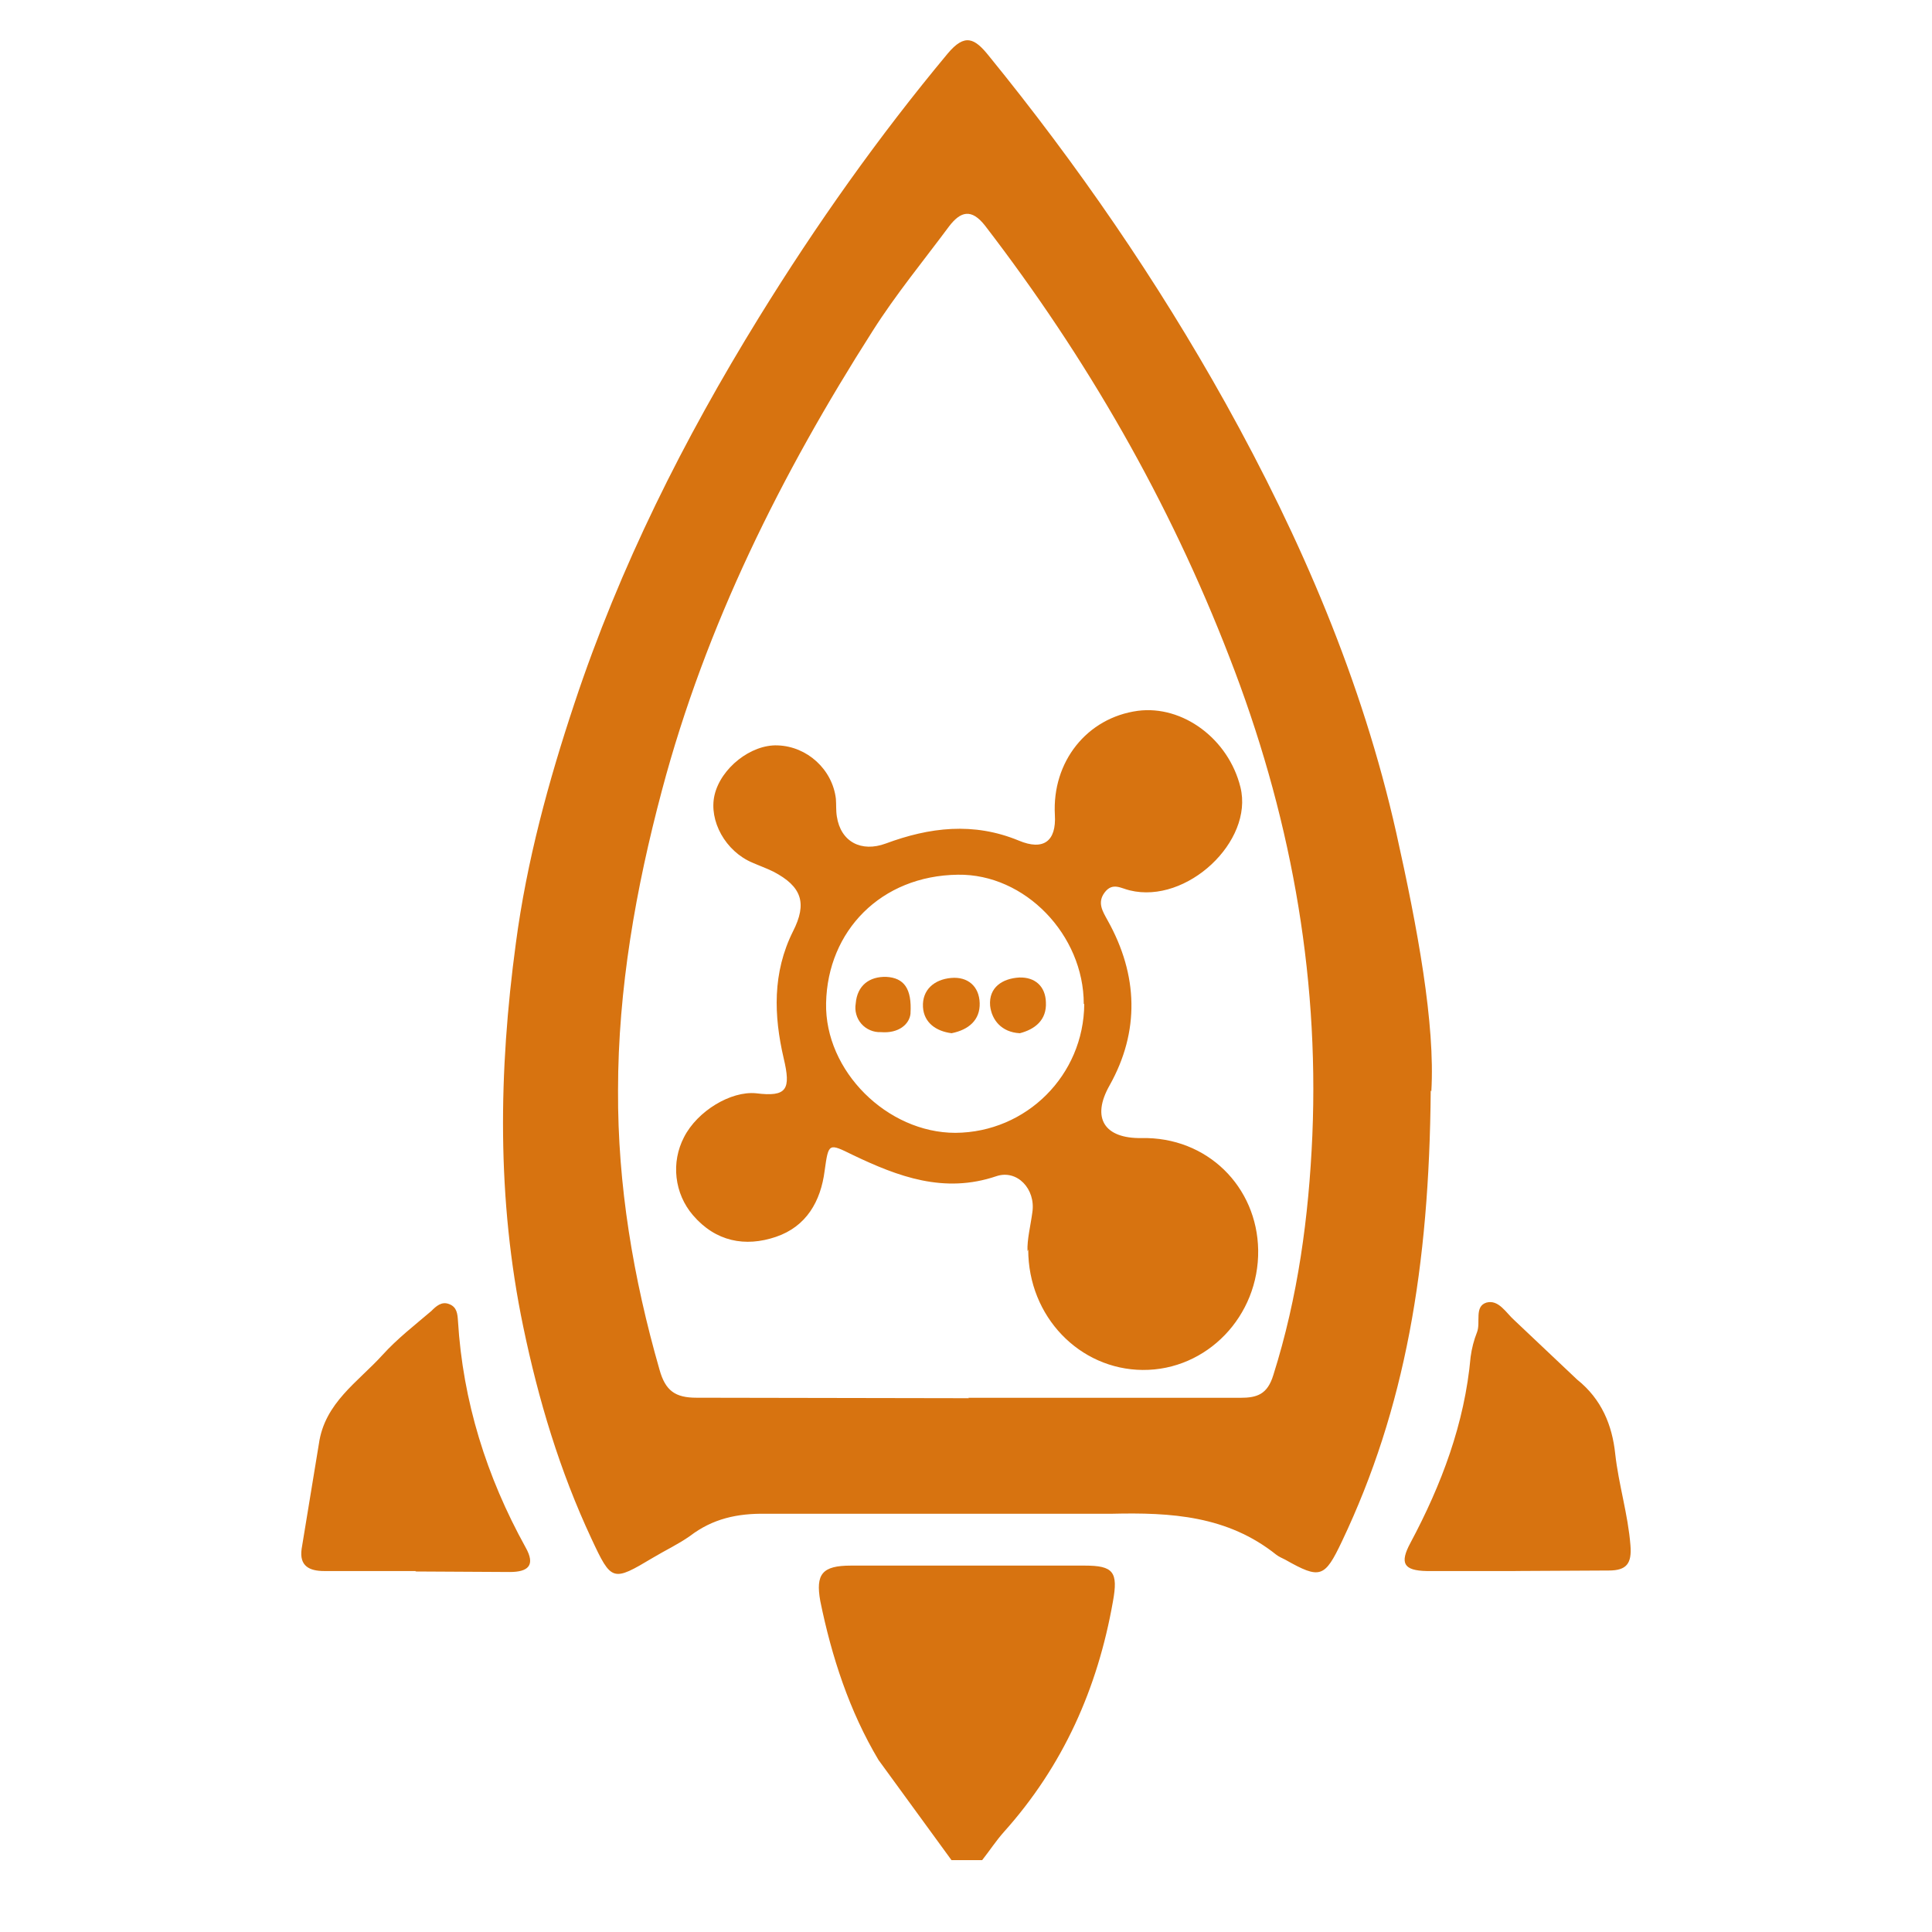 <svg width="48" height="48" viewBox="0 0 48 48" fill="none" xmlns="http://www.w3.org/2000/svg">
<path d="M23.64 46.215L21.827 43.727C21.103 42.514 20.663 41.165 20.38 39.779C20.259 39.105 20.429 38.897 21.14 38.897H26.951C27.662 38.897 27.785 39.054 27.65 39.791C27.27 41.95 26.413 43.874 24.94 45.516C24.744 45.737 24.585 45.982 24.401 46.215H23.64ZM35.546 27.09C35.51 31.491 34.908 34.998 33.34 38.295C32.91 39.202 32.8 39.241 31.93 38.749C31.857 38.712 31.772 38.676 31.709 38.627C30.497 37.658 29.097 37.573 27.615 37.609H19.031C18.32 37.597 17.707 37.73 17.143 38.161C16.848 38.369 16.53 38.516 16.224 38.7C15.218 39.3 15.194 39.3 14.692 38.223C13.907 36.543 13.38 34.791 13 32.963C12.338 29.787 12.387 26.613 12.816 23.437C13.085 21.401 13.625 19.416 14.274 17.468C15.402 14.073 16.984 10.921 18.86 7.88C20.282 5.576 21.827 3.394 23.543 1.333C23.973 0.818 24.217 0.953 24.562 1.381C26.768 4.091 28.742 6.958 30.447 10.014C32.322 13.384 33.842 16.916 34.69 20.691C35.218 23.058 35.66 25.435 35.561 27.117L35.546 27.09ZM24.059 34.728H30.814C31.231 34.728 31.488 34.644 31.635 34.165C32.248 32.227 32.517 30.229 32.605 28.207C32.777 24.101 32.029 20.14 30.544 16.325C29.048 12.452 27.001 8.896 24.476 5.61C24.133 5.169 23.862 5.255 23.581 5.622C22.943 6.481 22.257 7.314 21.681 8.222C19.414 11.776 17.537 15.529 16.446 19.635C15.796 22.075 15.355 24.576 15.355 27.089C15.343 29.441 15.734 31.761 16.385 34.028C16.531 34.555 16.778 34.726 17.304 34.726L24.072 34.738L24.059 34.728ZM10.327 39.032H8.057C7.69 39.032 7.432 38.911 7.494 38.481L7.923 35.869C8.068 34.851 8.893 34.337 9.504 33.663C9.871 33.258 10.3 32.927 10.716 32.572C10.837 32.45 10.973 32.327 11.157 32.399C11.354 32.472 11.366 32.644 11.378 32.816C11.499 34.815 12.088 36.69 13.057 38.442C13.314 38.895 13.118 39.056 12.664 39.056L10.325 39.043L10.327 39.032ZM37.652 39.032H35.446C34.87 39.02 34.771 38.836 35.041 38.334C35.813 36.888 36.389 35.367 36.537 33.712C36.565 33.502 36.618 33.296 36.696 33.099C36.792 32.854 36.623 32.461 36.928 32.363C37.235 32.278 37.418 32.62 37.627 32.804L39.183 34.275C39.797 34.765 40.054 35.415 40.129 36.114C40.214 36.886 40.448 37.623 40.508 38.394C40.545 38.847 40.411 39.019 39.969 39.019L37.665 39.031L37.652 39.032ZM25.528 31.086C25.516 30.792 25.601 30.473 25.649 30.116C25.734 29.541 25.27 29.049 24.755 29.222C23.455 29.663 22.315 29.234 21.186 28.694C20.586 28.4 20.586 28.388 20.488 29.087C20.391 29.847 20.035 30.473 19.276 30.73C18.517 30.987 17.78 30.851 17.215 30.19C16.989 29.926 16.848 29.601 16.809 29.255C16.769 28.91 16.834 28.561 16.994 28.253C17.325 27.603 18.158 27.101 18.783 27.162C19.556 27.259 19.654 27.065 19.47 26.291C19.225 25.236 19.187 24.17 19.702 23.139C20.058 22.441 19.923 22.024 19.213 21.655C19.041 21.57 18.869 21.51 18.697 21.434C18.023 21.152 17.606 20.392 17.752 19.755C17.909 19.081 18.659 18.492 19.32 18.519C20.056 18.543 20.681 19.119 20.767 19.843C20.779 19.988 20.767 20.137 20.791 20.284C20.888 20.922 21.405 21.179 22.004 20.958C23.095 20.553 24.186 20.419 25.313 20.885C25.927 21.142 26.247 20.897 26.208 20.247C26.135 18.924 27.005 17.832 28.269 17.66C29.385 17.515 30.524 18.359 30.819 19.56C31.15 20.908 29.483 22.466 28.073 22.122C27.852 22.073 27.644 21.913 27.447 22.17C27.251 22.427 27.399 22.648 27.52 22.869C28.28 24.229 28.317 25.627 27.569 26.963C27.103 27.784 27.447 28.287 28.353 28.275C29.996 28.238 31.234 29.487 31.259 31.057C31.283 32.7 29.984 34.048 28.39 34.036C26.822 34.024 25.546 32.712 25.546 31.045L25.528 31.086ZM26.926 24.944C26.926 23.228 25.467 21.707 23.798 21.732C21.886 21.756 20.561 23.129 20.524 24.92C20.488 26.611 22.045 28.145 23.737 28.145C25.503 28.133 26.926 26.711 26.938 24.944H26.926ZM22.622 25.177C22.598 25.446 22.327 25.68 21.886 25.643C21.795 25.647 21.705 25.631 21.621 25.595C21.537 25.56 21.462 25.506 21.402 25.438C21.342 25.37 21.298 25.289 21.274 25.201C21.249 25.114 21.245 25.022 21.26 24.932C21.297 24.479 21.604 24.258 22.02 24.27C22.462 24.294 22.658 24.565 22.621 25.177H22.622Z" fill="#D77310"/>
<path d="M23.642 25.67C23.262 25.622 22.955 25.413 22.931 25.02C22.907 24.591 23.213 24.334 23.629 24.297C24.045 24.259 24.328 24.505 24.34 24.922C24.352 25.339 24.071 25.584 23.642 25.67ZM25.335 25.67C24.882 25.646 24.637 25.339 24.599 24.984C24.563 24.53 24.906 24.31 25.323 24.286C25.716 24.273 25.973 24.506 25.985 24.899C26.009 25.34 25.716 25.573 25.335 25.671V25.67Z" fill="#D77310"/>
</svg>
